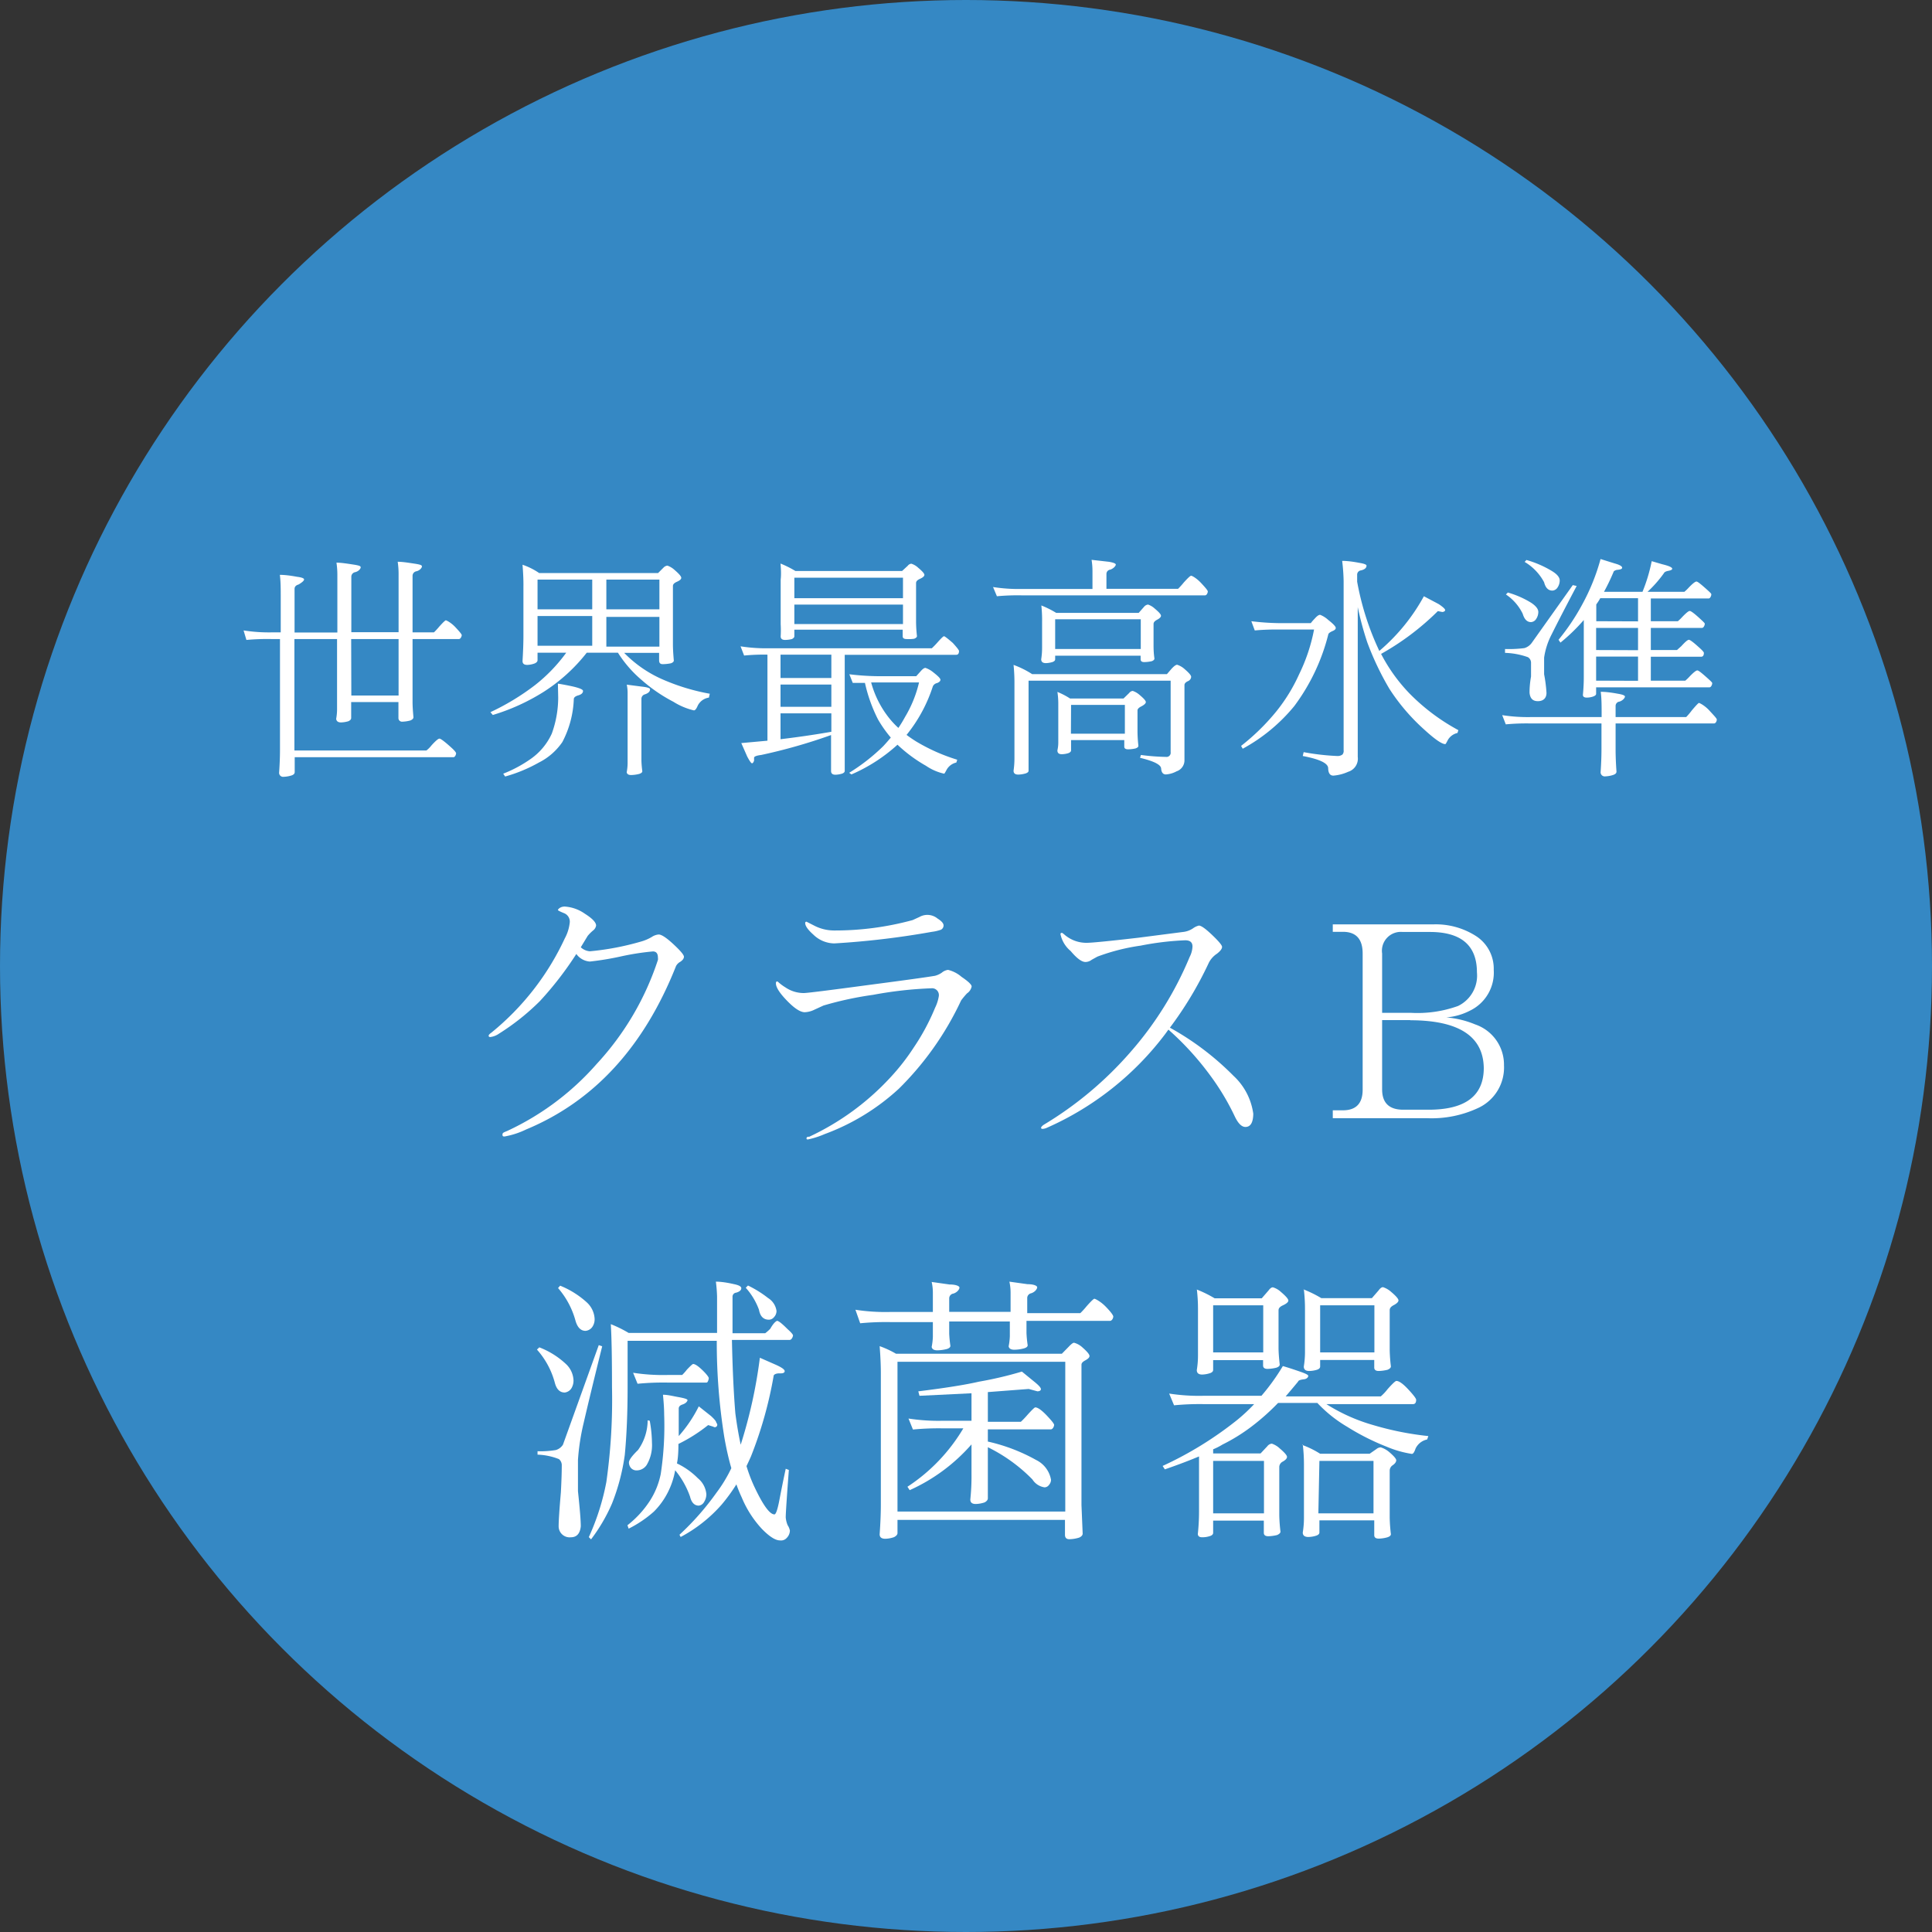 <svg xmlns="http://www.w3.org/2000/svg" viewBox="0 0 130 130"><rect x="0" y="0" width="130" height="130" fill="#333333" stroke="none"/><defs><style>.cls-1{fill:#3692d4;opacity:0.9;}.cls-2{fill:#fff;}</style></defs><title>point04_abs1</title><g id="レイヤー_2" data-name="レイヤー 2"><g id="contents"><circle class="cls-1" cx="65" cy="65" r="65"/><path class="cls-2" d="M16.39,42.42a11,11,0,0,0,1.94.13h.56v-2.3c0-.6,0-1.12-.06-1.57q.46,0,1.15.13.48.06.48.18t-.37.34c-.18.05-.27.15-.27.3v2.93h2.88V38.74a5.48,5.48,0,0,0-.06-.88c.31,0,.69.06,1.15.13s.48.12.48.19-.12.26-.37.32a.31.31,0,0,0-.26.3v3.74h3.18V38.68a5.47,5.47,0,0,0-.06-.88c.31,0,.69.06,1.15.13s.48.12.48.19-.12.26-.37.32a.31.31,0,0,0-.26.3v3.81H29.2a4.58,4.58,0,0,0,.35-.38c.26-.29.41-.43.45-.43s.35.15.64.46.43.48.43.54S31,43,30.88,43H27.76v4.26q0,.35.06,1c0,.09-.07.16-.21.22a2.35,2.35,0,0,1-.54.08.24.24,0,0,1-.26-.24V47.24H23.63v1.07c0,.09-.06.16-.19.22a1.88,1.88,0,0,1-.5.08c-.19,0-.3-.08-.32-.24a3.68,3.68,0,0,0,.06-.64V43H19.81v7.5h8.88a1.93,1.93,0,0,0,.34-.34c.28-.31.46-.46.54-.46s.34.19.75.56c.25.22.37.37.37.43s-.06.26-.18.26H19.83c0,.31,0,.64,0,1,0,.1-.06.17-.19.22a2,2,0,0,1-.56.1.27.27,0,0,1-.3-.26q.06-.85.06-1.57V43h-.56a15.12,15.12,0,0,0-1.7.06Zm7.25,4.38h3.18V43H23.63Z"/><path class="cls-2" d="M35.16,38a4.61,4.61,0,0,1,1.12.56h8l.37-.37a.42.42,0,0,1,.26-.13,1.4,1.4,0,0,1,.48.29c.3.26.45.43.45.53s-.1.18-.3.27-.26.18-.26.29v3.94q0,.39.06,1.06c0,.08-.06.14-.19.19a2.87,2.87,0,0,1-.56.06c-.16,0-.24-.08-.24-.26v-.5H42a8.17,8.17,0,0,0,2.64,1.81,14.08,14.08,0,0,0,3.12.94l-.06.26a1,1,0,0,0-.75.54c-.09.21-.17.32-.26.32a4.52,4.52,0,0,1-1.38-.58,10.59,10.59,0,0,1-2.13-1.46,8,8,0,0,1-1.6-1.84H39.48a11.6,11.6,0,0,1-2.91,2.64,14,14,0,0,1-3.41,1.55L33,47.92a16.19,16.19,0,0,0,3-1.82,10.91,10.91,0,0,0,2.1-2.18H36.17v.5c0,.09-.06.16-.19.22a1.6,1.6,0,0,1-.5.1c-.21,0-.32-.08-.32-.26q.06-1,.06-1.68V39.49Q35.23,38.87,35.16,38Zm2.38,8q.5.08,1,.19.69.16.69.3c0,.14-.11.24-.32.3s-.3.15-.3.26a6.74,6.74,0,0,1-.77,2.88,4.18,4.18,0,0,1-1.58,1.38,10.19,10.19,0,0,1-2.27.94l-.13-.19a8.72,8.72,0,0,0,1.86-1,4.21,4.21,0,0,0,1.41-1.7,7.17,7.17,0,0,0,.43-2.42ZM36.17,41h3.68V39H36.17Zm0,2.45h3.68v-2H36.17ZM40.8,39V41h3.57V39Zm0,2.51v2h3.57v-2Zm1.38,4.56,1,.13q.56.06.56.18c0,.15-.11.26-.34.34a.31.31,0,0,0-.24.3v4.18a6.83,6.83,0,0,0,.06.69c0,.08-.06.13-.19.18a2.37,2.37,0,0,1-.56.08c-.18,0-.28-.06-.3-.19a3.52,3.52,0,0,0,.06-.56V46.68A2.72,2.72,0,0,0,42.17,46.05Z"/><path class="cls-2" d="M49.83,43.49a11,11,0,0,0,1.94.13H62.7a5.24,5.24,0,0,0,.37-.38q.38-.43.45-.43t.59.45q.41.45.42.54c0,.17-.06.26-.19.26h-7.5v7.81c0,.08-.05.13-.16.18a1.71,1.71,0,0,1-.46.08c-.2,0-.3-.08-.3-.26s0-.74,0-1.31V49.46a37,37,0,0,1-4.7,1.34q-.48.06-.48.19l0,.19q-.06.18-.14.18t-.32-.45L49.88,50l1.76-.16V44.05a13.53,13.53,0,0,0-1.57.06Zm2.69-5.57a6.91,6.91,0,0,1,1,.5H60.7l.38-.35a.35.35,0,0,1,.24-.14,1.18,1.18,0,0,1,.46.27q.42.35.42.48c0,.09-.1.18-.3.27s-.26.18-.26.29v2.62a9.18,9.18,0,0,0,.06.94c0,.07-.06.13-.19.18A2.32,2.32,0,0,1,61,43c-.17,0-.26-.06-.26-.18v-.45H53.45v.45c0,.06-.05.12-.16.18a2,2,0,0,1-.46.06q-.3,0-.3-.24a7,7,0,0,0,0-.82V39C52.57,38.66,52.55,38.29,52.52,37.92Zm0,7.7h3.42V44.05H52.52Zm0,1.94h3.42v-1.5H52.52Zm0,2.18q1.76-.21,3.42-.5V48H52.52Zm.93-9.49h7.31V38.87H53.45Zm0,1.74h7.31V40.68H53.45Zm3.7,3.38a17.17,17.17,0,0,0,1.94.13h2.56l.27-.3q.22-.26.35-.26a1.68,1.68,0,0,1,.53.3c.32.25.48.41.48.5s-.08.16-.22.22a.41.41,0,0,0-.29.22A10.1,10.1,0,0,1,61,49.45q.32.24.66.45a12.47,12.47,0,0,0,2.75,1.22l-.06.19a1,1,0,0,0-.64.46c-.1.19-.16.29-.18.29a3.51,3.51,0,0,1-1.22-.53,9.79,9.79,0,0,1-1.92-1.42,11.15,11.15,0,0,1-3.1,2L57.14,52a13,13,0,0,0,2.29-1.79q.27-.29.51-.58a8.33,8.33,0,0,1-.86-1.22,10.35,10.35,0,0,1-.88-2.46l-.82,0Zm1.47.56a6.63,6.63,0,0,0,1.14,2.3,5.78,5.78,0,0,0,.69.75q.24-.35.45-.74a8.09,8.09,0,0,0,.94-2.32H58.62Z"/><path class="cls-2" d="M73.45,37.67l1.15.13c.32.05.48.12.48.19s-.12.25-.37.34a.29.29,0,0,0-.26.29v1h4.82a4.92,4.92,0,0,0,.38-.42c.28-.31.44-.46.5-.46s.36.16.66.48.46.51.46.58-.06.26-.19.26H68.76a15.26,15.26,0,0,0-1.68.06l-.26-.62a11,11,0,0,0,1.94.13h4.75v-1.2A4.75,4.75,0,0,0,73.45,37.67ZM68.2,44.74a6.21,6.21,0,0,1,1.25.62h9.07l.32-.37c.16-.17.28-.26.37-.26a1.39,1.39,0,0,1,.51.3q.43.37.43.51a.33.33,0,0,1-.21.29q-.24.11-.24.27v5.06a.78.78,0,0,1-.53.74,1.75,1.75,0,0,1-.72.21c-.19,0-.3-.13-.32-.4s-.52-.5-1.42-.72l.06-.19a14.47,14.47,0,0,0,1.68.13.28.28,0,0,0,.32-.32V45.8H69.21v6.06c0,.08-.06.13-.19.18a1.92,1.92,0,0,1-.5.08c-.21,0-.32-.08-.32-.26a5.85,5.85,0,0,0,.06-.86V46A11.86,11.86,0,0,0,68.2,44.74Zm1.87-4a6.39,6.39,0,0,1,1,.5h5.55l.37-.42a.4.4,0,0,1,.26-.14,1.26,1.26,0,0,1,.45.27q.42.35.42.48c0,.09-.09.18-.26.27s-.24.18-.24.29v1.38c0,.22,0,.54.06.94q0,.11-.18.18a2.38,2.38,0,0,1-.51.06c-.16,0-.24-.06-.24-.19v-.24H71v.24c0,.08-.05.13-.16.18a1.68,1.68,0,0,1-.46.08c-.21,0-.32-.08-.32-.26a5,5,0,0,0,.06-.8v-1.7A9.53,9.53,0,0,0,70.07,40.74ZM71,43.67h5.76v-2H71Zm.13,2.88A5,5,0,0,1,72,47h3.6l.38-.37a.34.34,0,0,1,.24-.14,1.34,1.34,0,0,1,.46.27q.42.35.42.48t-.3.29c-.17.08-.26.18-.26.27v1.44a9.18,9.18,0,0,0,.06.94c0,.08-.06.13-.19.18a2.37,2.37,0,0,1-.5.06c-.17,0-.26-.06-.26-.18V49.8H72.07v.69c0,.07-.05.13-.16.18a1.56,1.56,0,0,1-.46.08c-.2,0-.3-.08-.3-.26a2.34,2.34,0,0,0,.06-.56V47.3A5.3,5.3,0,0,0,71.15,46.55Zm.93,2.82h3.63V47.43H72.07Z"/><path class="cls-2" d="M84.2,41.8a16.84,16.84,0,0,0,1.94.13H88.2a2.94,2.94,0,0,1,.26-.3c.15-.17.27-.26.37-.26a1.76,1.76,0,0,1,.54.34q.51.4.51.54c0,.09-.07.15-.21.21s-.27.14-.29.22a13.59,13.59,0,0,1-2.29,4.83,11.75,11.75,0,0,1-3.47,2.87l-.11-.19a14.81,14.81,0,0,0,2.37-2.32,11.54,11.54,0,0,0,1.54-2.51,11.89,11.89,0,0,0,1-3H86.13a16.86,16.86,0,0,0-1.7.06Zm6.11-4.06q.46,0,1.14.13.5.08.5.19c0,.15-.12.26-.37.32a.29.29,0,0,0-.26.3v.46a18.62,18.62,0,0,0,1.3,4.24l.19.42a12.94,12.94,0,0,0,3-3.68l1,.53q.43.29.43.4c0,.07-.08.12-.19.13l-.3-.06A17.64,17.64,0,0,1,92.93,44a11.36,11.36,0,0,0,1.92,2.67,13.78,13.78,0,0,0,3.28,2.46l-.06.19a1,1,0,0,0-.64.46c-.1.19-.15.29-.18.29q-.35,0-1.44-1a13.45,13.45,0,0,1-2.32-2.72A19.3,19.3,0,0,1,92,43.22a21,21,0,0,1-.64-2.37V50.93a.92.92,0,0,1-.64,1,3,3,0,0,1-1,.26q-.34,0-.35-.5t-1.71-.82l.06-.26a16,16,0,0,0,2.26.26.54.54,0,0,0,.35-.1.37.37,0,0,0,.08-.29V39.11A12.88,12.88,0,0,0,90.31,37.73Z"/><path class="cls-2" d="M101.08,48.12a11.1,11.1,0,0,0,1.94.13h4.75v-.13c0-.6,0-1.12-.06-1.57q.46,0,1.15.13c.32.05.48.12.48.19s-.12.26-.37.34a.29.29,0,0,0-.26.29v.75h4.75a4.62,4.62,0,0,0,.38-.45c.28-.33.44-.5.48-.5s.39.17.7.51.5.53.5.61-.06.26-.19.26h-6.62v1.74q0,.67.06,1.5c0,.1-.07.17-.21.22a1.93,1.93,0,0,1-.54.1.28.28,0,0,1-.32-.26q.06-.85.06-1.57V48.68H103a14.94,14.94,0,0,0-1.68.06Zm4.75-8.75.26.06q-1.1,2.08-1.68,3.25a4.94,4.94,0,0,0-.51,1.57q0,.4,0,1.12a9.56,9.56,0,0,1,.16,1.25c0,.37-.23.56-.58.56s-.52-.19-.56-.56c0-.17,0-.54.1-1.1q0-.56,0-.9a.44.44,0,0,0-.21-.4,5,5,0,0,0-1.54-.29v-.26a8.14,8.14,0,0,0,1.3-.06.94.94,0,0,0,.51-.37Zm-4.37.5a6.25,6.25,0,0,1,1.57.69q.48.32.48.62a.85.85,0,0,1-.14.46.44.44,0,0,1-.35.22c-.27,0-.45-.19-.56-.56A3.29,3.29,0,0,0,101.33,40Zm1.25-2.19a7,7,0,0,1,1.71.74q.53.32.53.64a.84.84,0,0,1-.14.46.44.44,0,0,1-.35.22q-.42,0-.56-.56a3.51,3.51,0,0,0-1.31-1.37Zm5-.06.93.29q.51.14.51.29c0,.08-.1.12-.29.14a.46.46,0,0,0-.27.1,14,14,0,0,1-.66,1.38h2.59a11.11,11.11,0,0,0,.62-2.06l.72.21q.66.16.66.3c0,.06-.09.11-.26.14s-.27.09-.3.16a8.15,8.15,0,0,1-1.1,1.25h2.48a3.15,3.15,0,0,0,.3-.29c.26-.27.43-.4.51-.4s.29.17.66.5.34.33.34.38-.06.26-.18.26h-3.89V41.8h1.82a3.08,3.08,0,0,0,.3-.29c.26-.27.42-.4.5-.4s.31.17.67.5.34.33.34.38-.06.26-.19.26h-3.44v1.49h1.76l.3-.27q.38-.42.5-.42t.67.5q.34.3.34.38c0,.17-.06.26-.19.26h-3.38V45.8h2.32a3.08,3.08,0,0,0,.3-.29c.26-.27.43-.4.51-.4s.29.17.66.5.34.33.34.38-.06.26-.19.26H107.4v.43c0,.08-.06.13-.18.18a1.32,1.32,0,0,1-.45.08c-.17,0-.26-.06-.26-.19a12.1,12.1,0,0,0,.06-1.25V41.72A12.51,12.51,0,0,1,105,43.24l-.13-.19a14.64,14.64,0,0,0,1.58-2.35A14,14,0,0,0,107.7,37.61Zm2.51,4.19V40.25h-2.54a3.87,3.87,0,0,1-.27.42V41.8Zm0,1.94V42.25H107.4v1.49Zm0,2.06V44.18H107.4V45.8Z"/><path class="cls-2" d="M45.49,65q-3.23,8.15-10.09,11a5.52,5.52,0,0,1-1.44.47c-.1,0-.15,0-.15-.13s.11-.15.34-.25a18.18,18.18,0,0,0,6-4.5,19,19,0,0,0,4.12-7,.51.51,0,0,0,0-.15c0-.28-.11-.42-.34-.42a17.23,17.23,0,0,0-2.17.34,19.21,19.21,0,0,1-2.07.34,1.22,1.22,0,0,1-.91-.51,22.81,22.81,0,0,1-2.45,3.17,15.82,15.82,0,0,1-2.75,2.19,1.3,1.3,0,0,1-.59.23q-.11,0-.11-.09c0-.05.06-.12.19-.21A17.82,17.82,0,0,0,38,63.15a2.87,2.87,0,0,0,.34-1.1.61.61,0,0,0-.4-.61c-.27-.11-.4-.18-.4-.21S37.68,61,38,61a2.64,2.64,0,0,1,1.35.48q.76.48.76.8a.52.52,0,0,1-.19.32,2.63,2.63,0,0,0-.38.38l-.46.76a1,1,0,0,0,.61.27,18.25,18.25,0,0,0,3.46-.66,3,3,0,0,0,.7-.3,1,1,0,0,1,.47-.17q.29,0,1,.66t.7.84c0,.11-.08.23-.25.34A.7.7,0,0,0,45.49,65Z"/><path class="cls-2" d="M65.07,66.84a5,5,0,0,0-.4.48,20.57,20.57,0,0,1-4.18,5.93,15,15,0,0,1-5,3.06,5.84,5.84,0,0,1-1.12.36c-.06,0-.1,0-.1-.06s0-.09.1-.12l.08,0a17.48,17.48,0,0,0,5.47-4,14.54,14.54,0,0,0,1.56-2,14.74,14.74,0,0,0,1.44-2.68,2.72,2.72,0,0,0,.25-.78.46.46,0,0,0-.51-.53,26.51,26.51,0,0,0-3.91.44,22.91,22.91,0,0,0-3.34.72l-.61.28a1.62,1.62,0,0,1-.65.17q-.44,0-1.18-.76t-.76-1.16c0-.1,0-.15.11-.15a3.33,3.33,0,0,0,.53.4,2.19,2.19,0,0,0,1.24.38q.32,0,4.41-.55,3.59-.47,4.41-.61a1.41,1.41,0,0,0,.46-.21.82.82,0,0,1,.42-.19,2.16,2.16,0,0,1,.91.47q.68.46.68.65A.73.73,0,0,1,65.07,66.84Zm-1.79-4.27a2.73,2.73,0,0,1-.57.13,56.15,56.15,0,0,1-6.57.78,2.05,2.05,0,0,1-1.41-.59q-.55-.49-.55-.78a.08.08,0,0,1,.09-.09l.59.3a2.92,2.92,0,0,0,1.25.29,19.82,19.82,0,0,0,5.3-.7l.46-.21a1.08,1.08,0,0,1,1.22.11q.4.25.4.46A.32.32,0,0,1,63.29,62.57Z"/><path class="cls-2" d="M83.8,75.83q-.38,0-.72-.72a16.42,16.42,0,0,0-1.65-2.75,19.51,19.51,0,0,0-2.81-3.08l-.21.29a20.18,20.18,0,0,1-8,6.33.77.77,0,0,1-.27.06.09.09,0,0,1-.09-.06c0-.06.06-.13.17-.21a24.29,24.29,0,0,0,5.83-4.88,23.16,23.16,0,0,0,4-6.42,1.68,1.68,0,0,0,.19-.7c0-.28-.16-.42-.49-.42a19.19,19.19,0,0,0-3,.36,13.67,13.67,0,0,0-2.91.74l-.38.21a.71.71,0,0,1-.42.15q-.38,0-1-.74a2,2,0,0,1-.68-1.12c0-.06,0-.1.11-.1l.11.08a2.25,2.25,0,0,0,1.54.59q.51,0,3.46-.34l3.1-.4a1.48,1.48,0,0,0,.59-.23,1.11,1.11,0,0,1,.4-.19q.23,0,.89.63t.67.8c0,.13-.11.28-.34.46a1.6,1.6,0,0,0-.55.61,24.43,24.43,0,0,1-2.62,4.37A18.84,18.84,0,0,1,83,72.39a4.26,4.26,0,0,1,1.33,2.55Q84.32,75.83,83.8,75.83Z"/><path class="cls-2" d="M96,75.24H89.68v-.53h.68q1.33,0,1.33-1.39V64.16q0-1.46-1.33-1.46h-.68V62.2h6.75a5,5,0,0,1,2.94.82,2.61,2.61,0,0,1,1.14,2.24A2.84,2.84,0,0,1,98.92,68a4.23,4.23,0,0,1-1.6.46,6.39,6.39,0,0,1,1.94.47,2.86,2.86,0,0,1,1.94,2.75,3,3,0,0,1-1.73,2.87A7.38,7.38,0,0,1,96,75.24ZM93,68.15h1.92a8.06,8.06,0,0,0,3.19-.46,2.27,2.27,0,0,0,1.27-2.26q0-2.72-3.17-2.72H94.38A1.27,1.27,0,0,0,93,64.16Zm1.92.49-1.92,0v4.66q0,1.37,1.42,1.37h1.71q3.71,0,3.71-2.81Q99.79,68.65,94.87,68.65Z"/><path class="cls-2" d="M36.29,90.66a5.52,5.52,0,0,1,1.79,1.12,1.59,1.59,0,0,1,.51,1.1,1,1,0,0,1-.15.55.62.62,0,0,1-.44.27q-.5,0-.67-.67a5.46,5.46,0,0,0-1.2-2.22Zm4-.15.23.08q-.82,3.31-1.25,5.17a15,15,0,0,0-.38,2.47q0,.76,0,2.11.19,1.79.19,2.36c-.05.49-.27.74-.67.74a.74.74,0,0,1-.82-.74q0-.55.15-2.28.06-1.12.06-1.8a.53.53,0,0,0-.19-.44,4.26,4.26,0,0,0-1.44-.3v-.23a6.27,6.27,0,0,0,1.23-.08.85.85,0,0,0,.48-.36Zm-2.6-4a6,6,0,0,1,1.79,1.12,1.61,1.61,0,0,1,.53,1.1.91.91,0,0,1-.15.55.62.62,0,0,1-.46.27q-.47,0-.67-.66a5.57,5.57,0,0,0-1.18-2.22Zm14.63,2.38q.13,0,.68.55c.24.21.36.36.36.42s-.08.3-.23.3H49.25q.06,2.89.23,4.94.15,1.14.36,2.11l0,0a32.74,32.74,0,0,0,1.29-5.85l1,.44q.67.29.67.46t-.36.15c-.23,0-.36.08-.38.15A27.25,27.25,0,0,1,50.53,98c-.1.23-.2.44-.3.65a10.49,10.49,0,0,0,.51,1.35q.89,1.9,1.37,1.9.15,0,.34-1t.42-2.07l.21.08q-.21,2.79-.21,3.19a1.77,1.77,0,0,0,.13.53,1,1,0,0,1,.15.36.72.72,0,0,1-.21.49.51.51,0,0,1-.46.17q-.46,0-1.22-.78a7.11,7.11,0,0,1-1.35-2.11q-.19-.4-.36-.88a11.87,11.87,0,0,1-1,1.37,9.75,9.75,0,0,1-2.75,2.17l-.08-.15a18.17,18.17,0,0,0,2.49-2.83,9.54,9.54,0,0,0,1-1.65q-.27-.93-.47-2.07a40.19,40.19,0,0,1-.51-6.5h-6v3.12q0,2.58-.19,4.56a14.09,14.09,0,0,1-.86,3.27,11.59,11.59,0,0,1-1.41,2.41l-.15-.15a16.13,16.13,0,0,0,1.18-3.71,39.35,39.35,0,0,0,.38-6.38q0-2.94-.08-4.24a8.14,8.14,0,0,1,1.2.59h5.95q0-1.16,0-2.45a10,10,0,0,0-.08-1q.49,0,1.23.17.48.1.48.27c0,.13-.11.23-.34.3a.27.27,0,0,0-.25.28q0,1.29,0,2.45h2.2a3.14,3.14,0,0,0,.34-.3C52.06,89,52.24,88.87,52.33,88.87Zm-4.67,7a10.69,10.69,0,0,1-2,1.27q0,.85-.1,1.31a5,5,0,0,1,1.41,1,1.56,1.56,0,0,1,.57,1.08,1,1,0,0,1-.15.51.47.47,0,0,1-.36.25q-.44,0-.59-.61a5.77,5.77,0,0,0-1-1.77,5.18,5.18,0,0,1-.51,1.52,5,5,0,0,1-.93,1.27,7.75,7.75,0,0,1-1.69,1.14l-.08-.23A6.76,6.76,0,0,0,43.72,101a5.25,5.25,0,0,0,.74-1.82,21.47,21.47,0,0,0,.23-4q0-.51-.08-1.33c.33,0,.66.09,1,.15s.65.13.65.21-.11.22-.32.29-.25.15-.27.25q0,1.08,0,1.88a9.09,9.09,0,0,0,1.35-2l.82.65c.24.22.36.37.36.46A.16.16,0,0,1,48,96Zm-3.93-.29a8.94,8.94,0,0,1,.15,1.5,2.61,2.61,0,0,1-.36,1.48.81.81,0,0,1-.68.36.49.49,0,0,1-.38-.17.58.58,0,0,1-.13-.36q0-.25.61-.84a3.47,3.47,0,0,0,.65-2ZM42.6,92.37a13.09,13.09,0,0,0,2.3.15h1a3.31,3.31,0,0,0,.32-.36q.36-.38.42-.38c.13,0,.34.14.63.42s.42.47.42.53-.05.3-.15.3H44.9a18.06,18.06,0,0,0-2,.08Zm7.73-5.87a7.33,7.33,0,0,1,1.35.84,1.22,1.22,0,0,1,.57.87.61.61,0,0,1-.17.42.45.45,0,0,1-.34.17q-.55,0-.67-.67a4.56,4.56,0,0,0-.89-1.48Z"/><path class="cls-2" d="M57.56,88.13a13.27,13.27,0,0,0,2.32.15h2.89V87a3.25,3.25,0,0,0-.08-.74l1.2.17c.44,0,.67.11.67.21s-.13.31-.4.4a.33.33,0,0,0-.29.34v.89H68V87a3.41,3.41,0,0,0-.08-.76l1.22.17c.43,0,.65.11.65.21s-.13.31-.4.4a.33.33,0,0,0-.27.34v1h3.57a5,5,0,0,0,.42-.46c.3-.34.48-.51.53-.51s.42.18.76.53.51.58.51.67-.08.29-.23.29H69.07v.82a8.12,8.12,0,0,0,.08.82c0,.09-.08.16-.25.21a2.56,2.56,0,0,1-.65.09q-.34,0-.38-.23a4.3,4.3,0,0,0,.08-.67v-1H63.87v.82a8.12,8.12,0,0,0,.08.82c0,.09-.08.16-.23.21a2.73,2.73,0,0,1-.65.09q-.34,0-.38-.23a4.2,4.2,0,0,0,.08-.67v-1H59.88a18.08,18.08,0,0,0-2,.08Zm1.63,2.45a6.36,6.36,0,0,1,1.1.51H71.45l.46-.47c.17-.18.29-.27.36-.27a1.33,1.33,0,0,1,.57.32c.32.28.47.47.47.57s-.09.19-.29.3-.25.2-.25.29v9.44l.08,1.92c0,.11-.08.2-.23.27a2.36,2.36,0,0,1-.67.11q-.29,0-.29-.3v-1H60.39v.89c0,.1-.08.19-.23.27a1.9,1.9,0,0,1-.59.11q-.38,0-.38-.3.08-1.14.08-2V92.37Q59.27,91.63,59.19,90.58Zm1.2,11.13H71.68V91.63H60.39Zm8.83-8.25-2.75.21v2h2.22a5.82,5.82,0,0,0,.44-.46q.46-.51.53-.51.25,0,.76.53c.34.36.51.57.51.65s-.08.3-.23.3H66.47V97a12,12,0,0,1,3.25,1.24,1.83,1.83,0,0,1,1,1.33.51.51,0,0,1-.13.34.38.38,0,0,1-.3.17,1.16,1.16,0,0,1-.82-.53,10.89,10.89,0,0,0-3-2.17v3.44c0,.1-.07.19-.21.27a2,2,0,0,1-.61.11q-.36,0-.36-.3a14.61,14.61,0,0,0,.08-1.71v-2a12.13,12.13,0,0,1-4.16,3.08l-.15-.23a12,12,0,0,0,3.76-3.93H63.43a17.82,17.82,0,0,0-2,.08l-.3-.74a13.09,13.09,0,0,0,2.3.15h1.94V93.75l-3.5.17-.08-.3q2.75-.34,4.08-.65a25,25,0,0,0,2.89-.68l.82.67c.3.24.46.41.46.51s-.09.14-.23.15Z"/><path class="cls-2" d="M78.67,93.77a13.11,13.11,0,0,0,2.3.15h3.91a14.42,14.42,0,0,0,1.44-2c.35.1.71.22,1.06.34s.65.23.65.32-.1.21-.3.23-.38.08-.38.15q-.42.51-.84,1h6.4a3.21,3.21,0,0,0,.46-.49q.49-.55.59-.55.27,0,.8.57t.53.7c0,.19-.07.29-.21.29H89.25a12,12,0,0,0,3.15,1.41,20.39,20.39,0,0,0,3.71.74l-.08.23a1.11,1.11,0,0,0-.78.61c-.08.24-.16.36-.25.36a7.19,7.19,0,0,1-1.71-.49A16,16,0,0,1,90.64,96a9,9,0,0,1-2-1.6H86A15.44,15.44,0,0,1,84.2,96a12.17,12.17,0,0,1-1.94,1.2,4.15,4.15,0,0,1-.63.32v.28h3.19l.46-.49a.42.42,0,0,1,.3-.17,1.47,1.47,0,0,1,.53.32c.33.28.49.47.49.57s-.09.21-.29.32a.42.42,0,0,0-.23.34v3.27a10.88,10.88,0,0,0,.08,1.1q0,.13-.23.23a2.83,2.83,0,0,1-.59.08c-.2,0-.3-.08-.3-.23v-.82H81.63v.82c0,.09-.06.16-.19.21a1.65,1.65,0,0,1-.55.09c-.19,0-.29-.08-.29-.23a14.15,14.15,0,0,0,.08-1.48V98q-1,.42-2.3.87l-.15-.23a24.24,24.24,0,0,0,5-3.08,11.8,11.8,0,0,0,1.16-1.08H81a17.82,17.82,0,0,0-2,.08Zm1.86-7a8,8,0,0,1,1.2.59H84.9l.46-.53c.1-.14.2-.21.29-.21a1.38,1.38,0,0,1,.55.32c.33.28.49.47.49.57s-.12.21-.36.32-.3.22-.3.34v2.53q0,.4.08,1.12c0,.09-.08.16-.23.21a2.76,2.76,0,0,1-.59.08c-.2,0-.3-.08-.3-.23v-.36H81.63v.66c0,.09-.06.16-.19.21a1.83,1.83,0,0,1-.55.1q-.36,0-.36-.3a6.1,6.1,0,0,0,.08-1V88.05A11.32,11.32,0,0,0,80.53,86.73ZM81.63,91H85V87.83H81.63Zm0,10.83h3.42V98.3H81.63Zm6-4.6a6.18,6.18,0,0,1,1.2.59h3.33l.46-.32a.48.48,0,0,1,.29-.11,1.63,1.63,0,0,1,.55.3c.33.28.49.47.49.57s-.08.23-.25.34a.44.44,0,0,0-.19.34v3.19a10.88,10.88,0,0,0,.08,1.1c0,.09-.08.16-.23.21a2.29,2.29,0,0,1-.59.09c-.2,0-.3-.08-.3-.23v-1H88.78v.82c0,.09-.07.16-.21.21a1.84,1.84,0,0,1-.53.09q-.38,0-.38-.3a6,6,0,0,0,.08-1V98.52A11.33,11.33,0,0,0,87.66,97.19Zm.08-10.47a8,8,0,0,1,1.2.59h3.4l.46-.53c.1-.14.2-.21.29-.21a1.57,1.57,0,0,1,.55.32c.33.28.49.47.49.57s-.11.21-.32.32-.27.22-.27.34v2.68a10.86,10.86,0,0,0,.08,1.1c0,.09-.08.17-.23.23a2.78,2.78,0,0,1-.59.08c-.2,0-.3-.08-.3-.23v-.51H88.83v.44c0,.09-.06.16-.19.21a1.86,1.86,0,0,1-.55.09q-.36,0-.36-.3a6,6,0,0,0,.08-.95V88.05A11.32,11.32,0,0,0,87.73,86.73Zm1,15.07h3.71V98.3H88.78ZM88.83,91h3.65V87.83H88.83Z"/></g></g></svg>